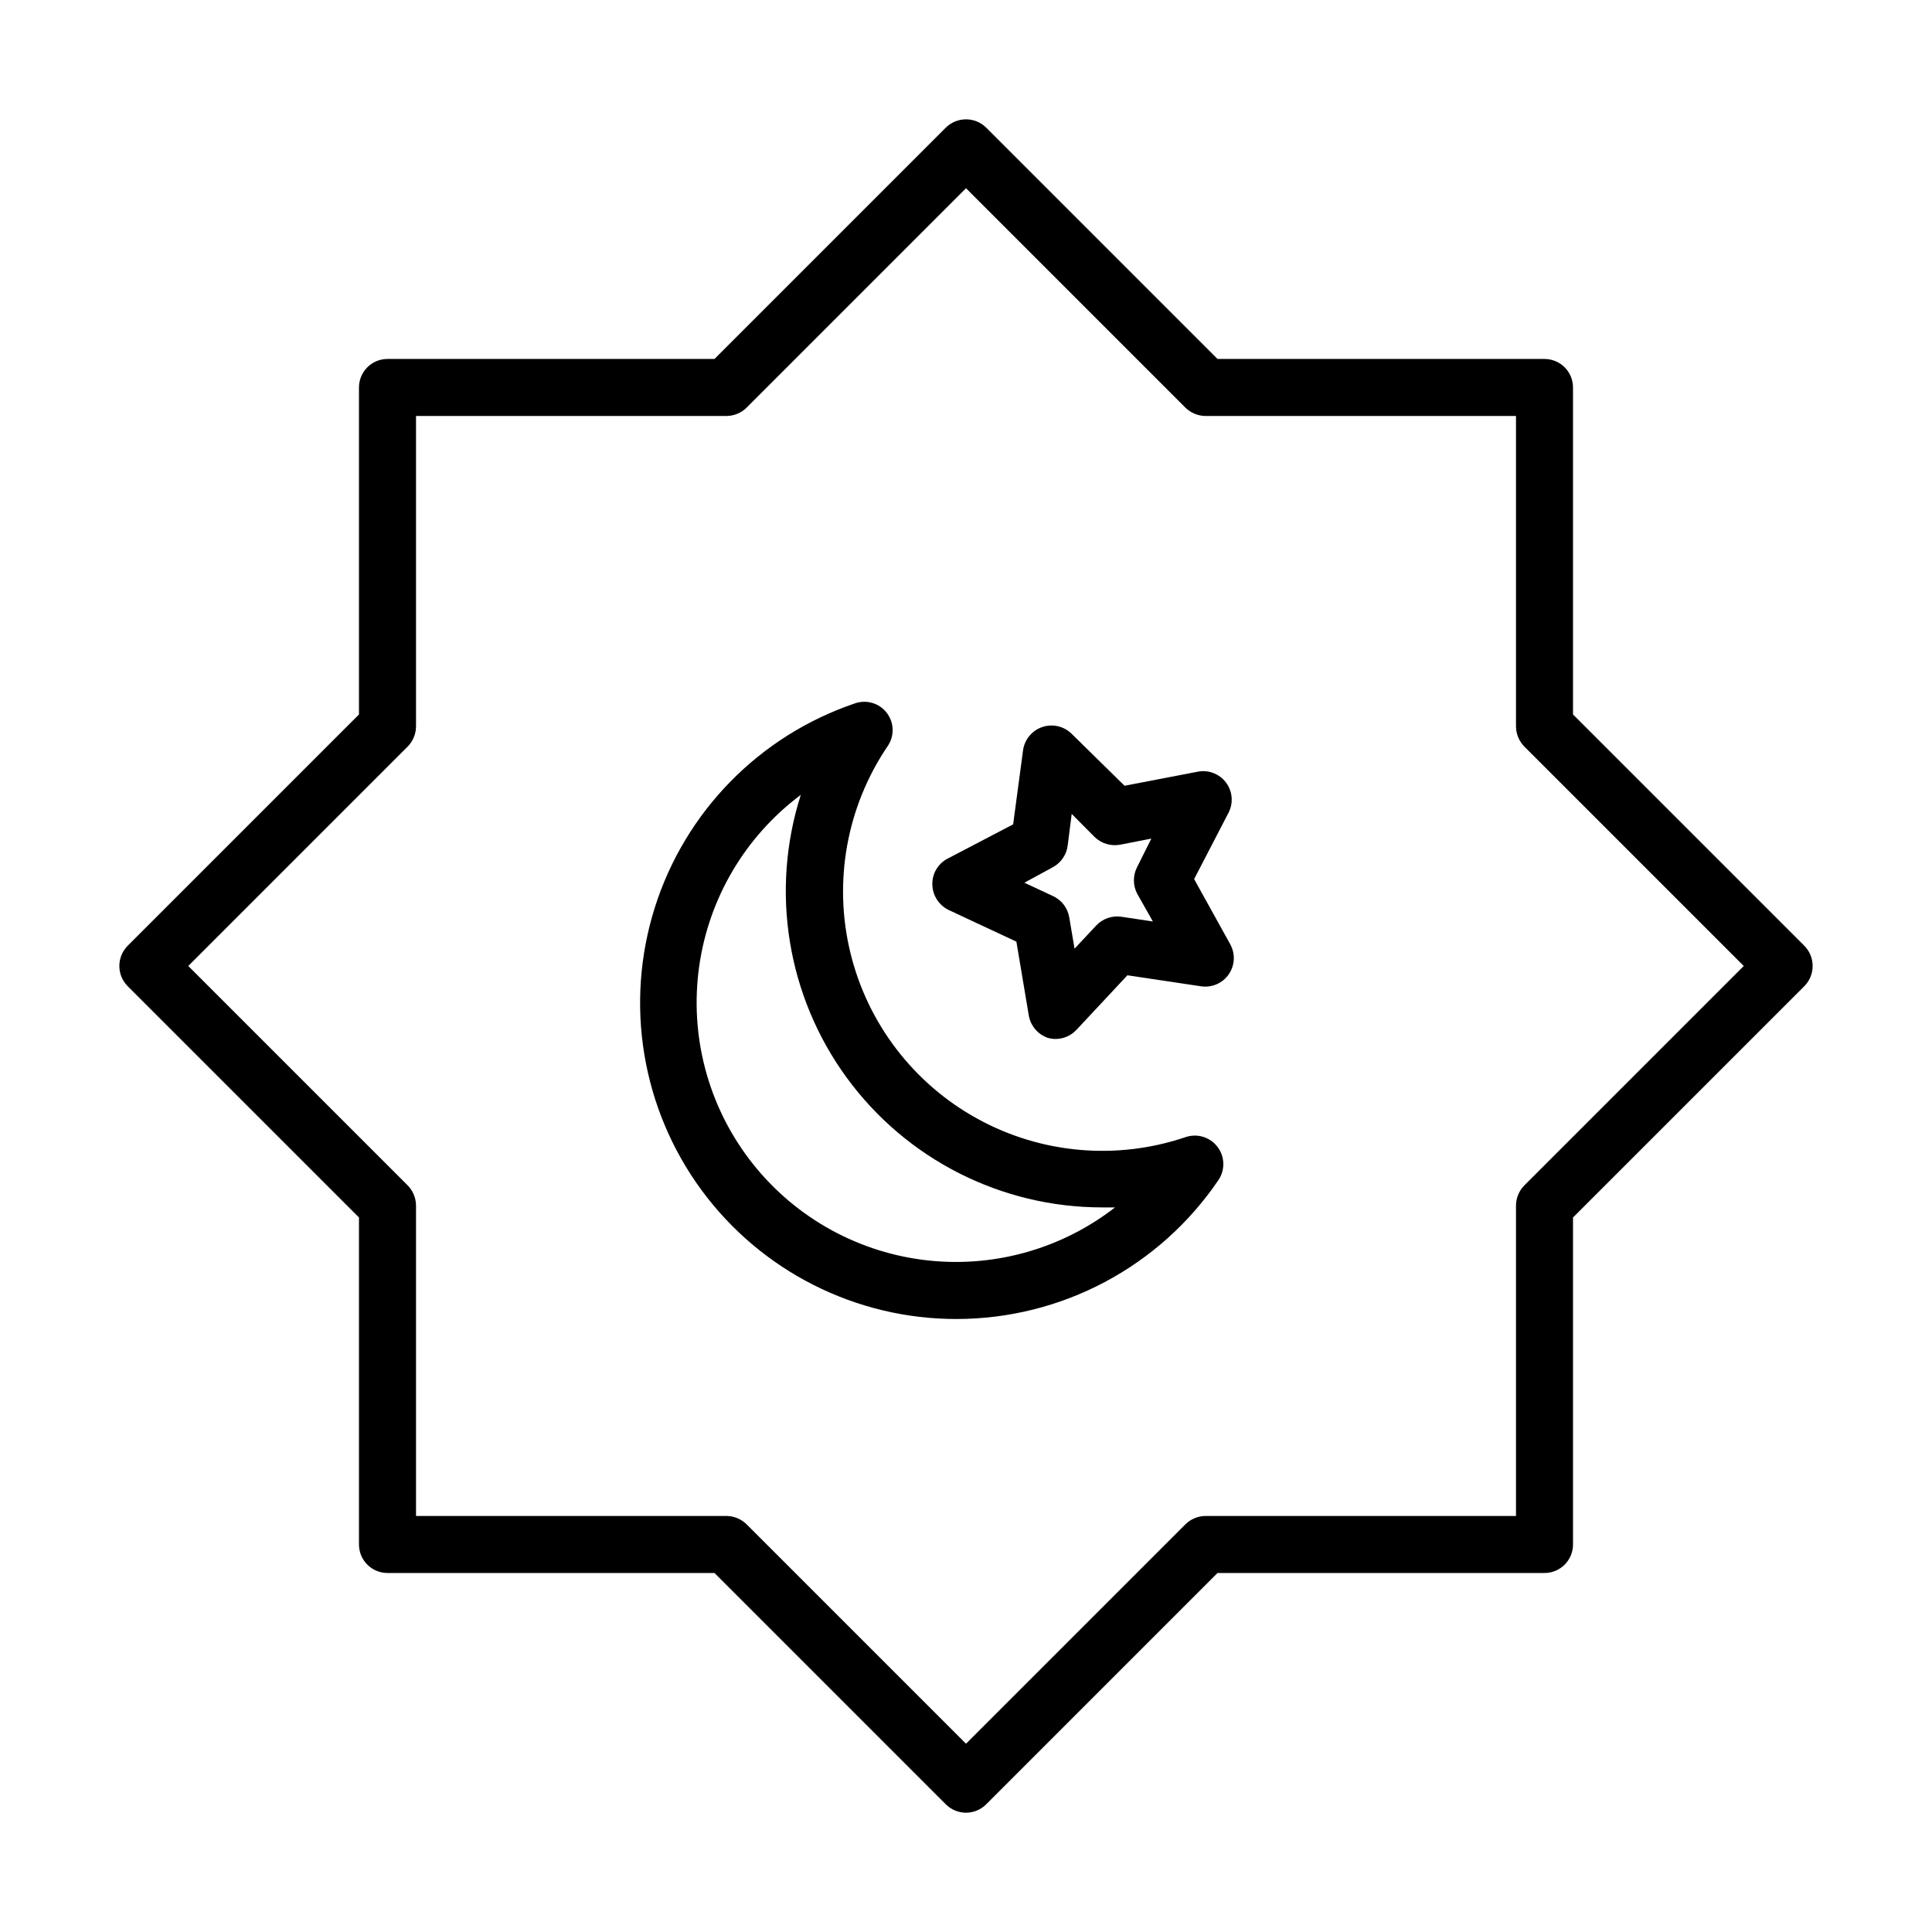<?xml version="1.0" encoding="UTF-8"?>
<!-- Uploaded to: ICON Repo, www.iconrepo.com, Generator: ICON Repo Mixer Tools -->
<svg fill="#000000" width="800px" height="800px" version="1.1" viewBox="144 144 512 512" xmlns="http://www.w3.org/2000/svg">
 <g>
  <path d="m400 624.39c-2.004-0.008-3.922-0.805-5.344-2.215l-61.312-61.316h-86.656c-4.172 0-7.555-3.383-7.555-7.555v-86.656l-61.312-61.312c-2.922-2.961-2.922-7.719 0-10.684l61.312-61.312v-86.656c0-4.172 3.383-7.555 7.555-7.555h86.656l61.312-61.312c2.965-2.922 7.723-2.922 10.684 0l61.312 61.312h86.656c4.172 0 7.555 3.383 7.555 7.555v86.656l61.316 61.312c2.918 2.965 2.918 7.723 0 10.684l-61.316 61.312v86.656c0 4.172-3.383 7.555-7.555 7.555h-86.656l-61.312 61.316c-1.422 1.41-3.34 2.207-5.34 2.215zm-145.75-78.645h82.273c2 0.02 3.914 0.812 5.34 2.219l58.141 58.137 58.137-58.137c1.426-1.406 3.34-2.199 5.34-2.219h82.273v-82.273c0.02-2 0.812-3.914 2.219-5.34l58.137-58.137-58.137-58.141c-1.406-1.426-2.199-3.34-2.219-5.34v-82.273h-82.273c-2-0.02-3.914-0.812-5.34-2.215l-58.137-58.141-58.141 58.141c-1.426 1.402-3.34 2.195-5.34 2.215h-82.273v82.273c-0.02 2-0.812 3.914-2.215 5.34l-58.141 58.141 58.141 58.137c1.402 1.426 2.195 3.34 2.215 5.34z"/>
  <path d="m397.48 493.55c-26.703 0.02-51.816-12.691-67.613-34.219-15.797-21.527-20.383-49.297-12.352-74.766 8.031-25.465 27.719-45.578 53.012-54.148 3.078-1.098 6.516-0.078 8.496 2.523 1.98 2.602 2.047 6.188 0.168 8.863-10.809 16-14.387 35.809-9.855 54.578 4.527 18.77 16.742 34.77 33.656 44.082 16.914 9.316 36.965 11.082 55.246 4.871 3.07-1.023 6.449 0.016 8.41 2.594 1.961 2.574 2.062 6.109 0.258 8.793-15.613 23.023-41.613 36.816-69.426 36.828zm-41.262-138.9c-14.695 10.973-24.395 27.363-26.938 45.527-2.543 18.16 2.277 36.586 13.391 51.172 11.113 14.59 27.594 24.133 45.781 26.504 18.184 2.371 36.562-2.625 51.043-13.879h-3.375c-26.766 0.016-51.93-12.754-67.723-34.363-15.793-21.609-20.32-49.461-12.18-74.961z"/>
  <path d="m423.83 419.34c-0.73 0-1.461-0.102-2.164-0.301-2.652-0.926-4.586-3.227-5.039-5.996l-3.273-19.496-17.887-8.363c-2.606-1.23-4.301-3.82-4.383-6.703-0.105-2.832 1.395-5.481 3.879-6.852l17.531-9.168 2.621-19.598c0.383-2.836 2.324-5.219 5.023-6.164 2.699-0.949 5.703-0.297 7.773 1.68l14.105 13.855 19.398-3.727v-0.004c2.82-0.547 5.711 0.551 7.457 2.84 1.742 2.289 2.035 5.367 0.754 7.941l-9.168 17.684 9.574 17.281h-0.004c1.391 2.516 1.234 5.598-0.398 7.961-1.637 2.359-4.469 3.59-7.309 3.176l-19.547-2.922-13.504 14.461v-0.004c-1.41 1.512-3.375 2.387-5.441 2.418zm-8.363-41.414 7.656 3.578h0.004c2.242 1.059 3.824 3.148 4.231 5.594l1.41 8.312 5.742-6.144v-0.004c1.711-1.805 4.191-2.668 6.652-2.316l8.363 1.258-4.184-7.402c-1.129-2.199-1.129-4.809 0-7.004l3.777-7.559-8.262 1.613h0.004c-2.445 0.457-4.961-0.293-6.754-2.016l-6.094-6.144-1.059 8.363c-0.309 2.461-1.793 4.621-3.981 5.793z"/>
 </g>
</svg>